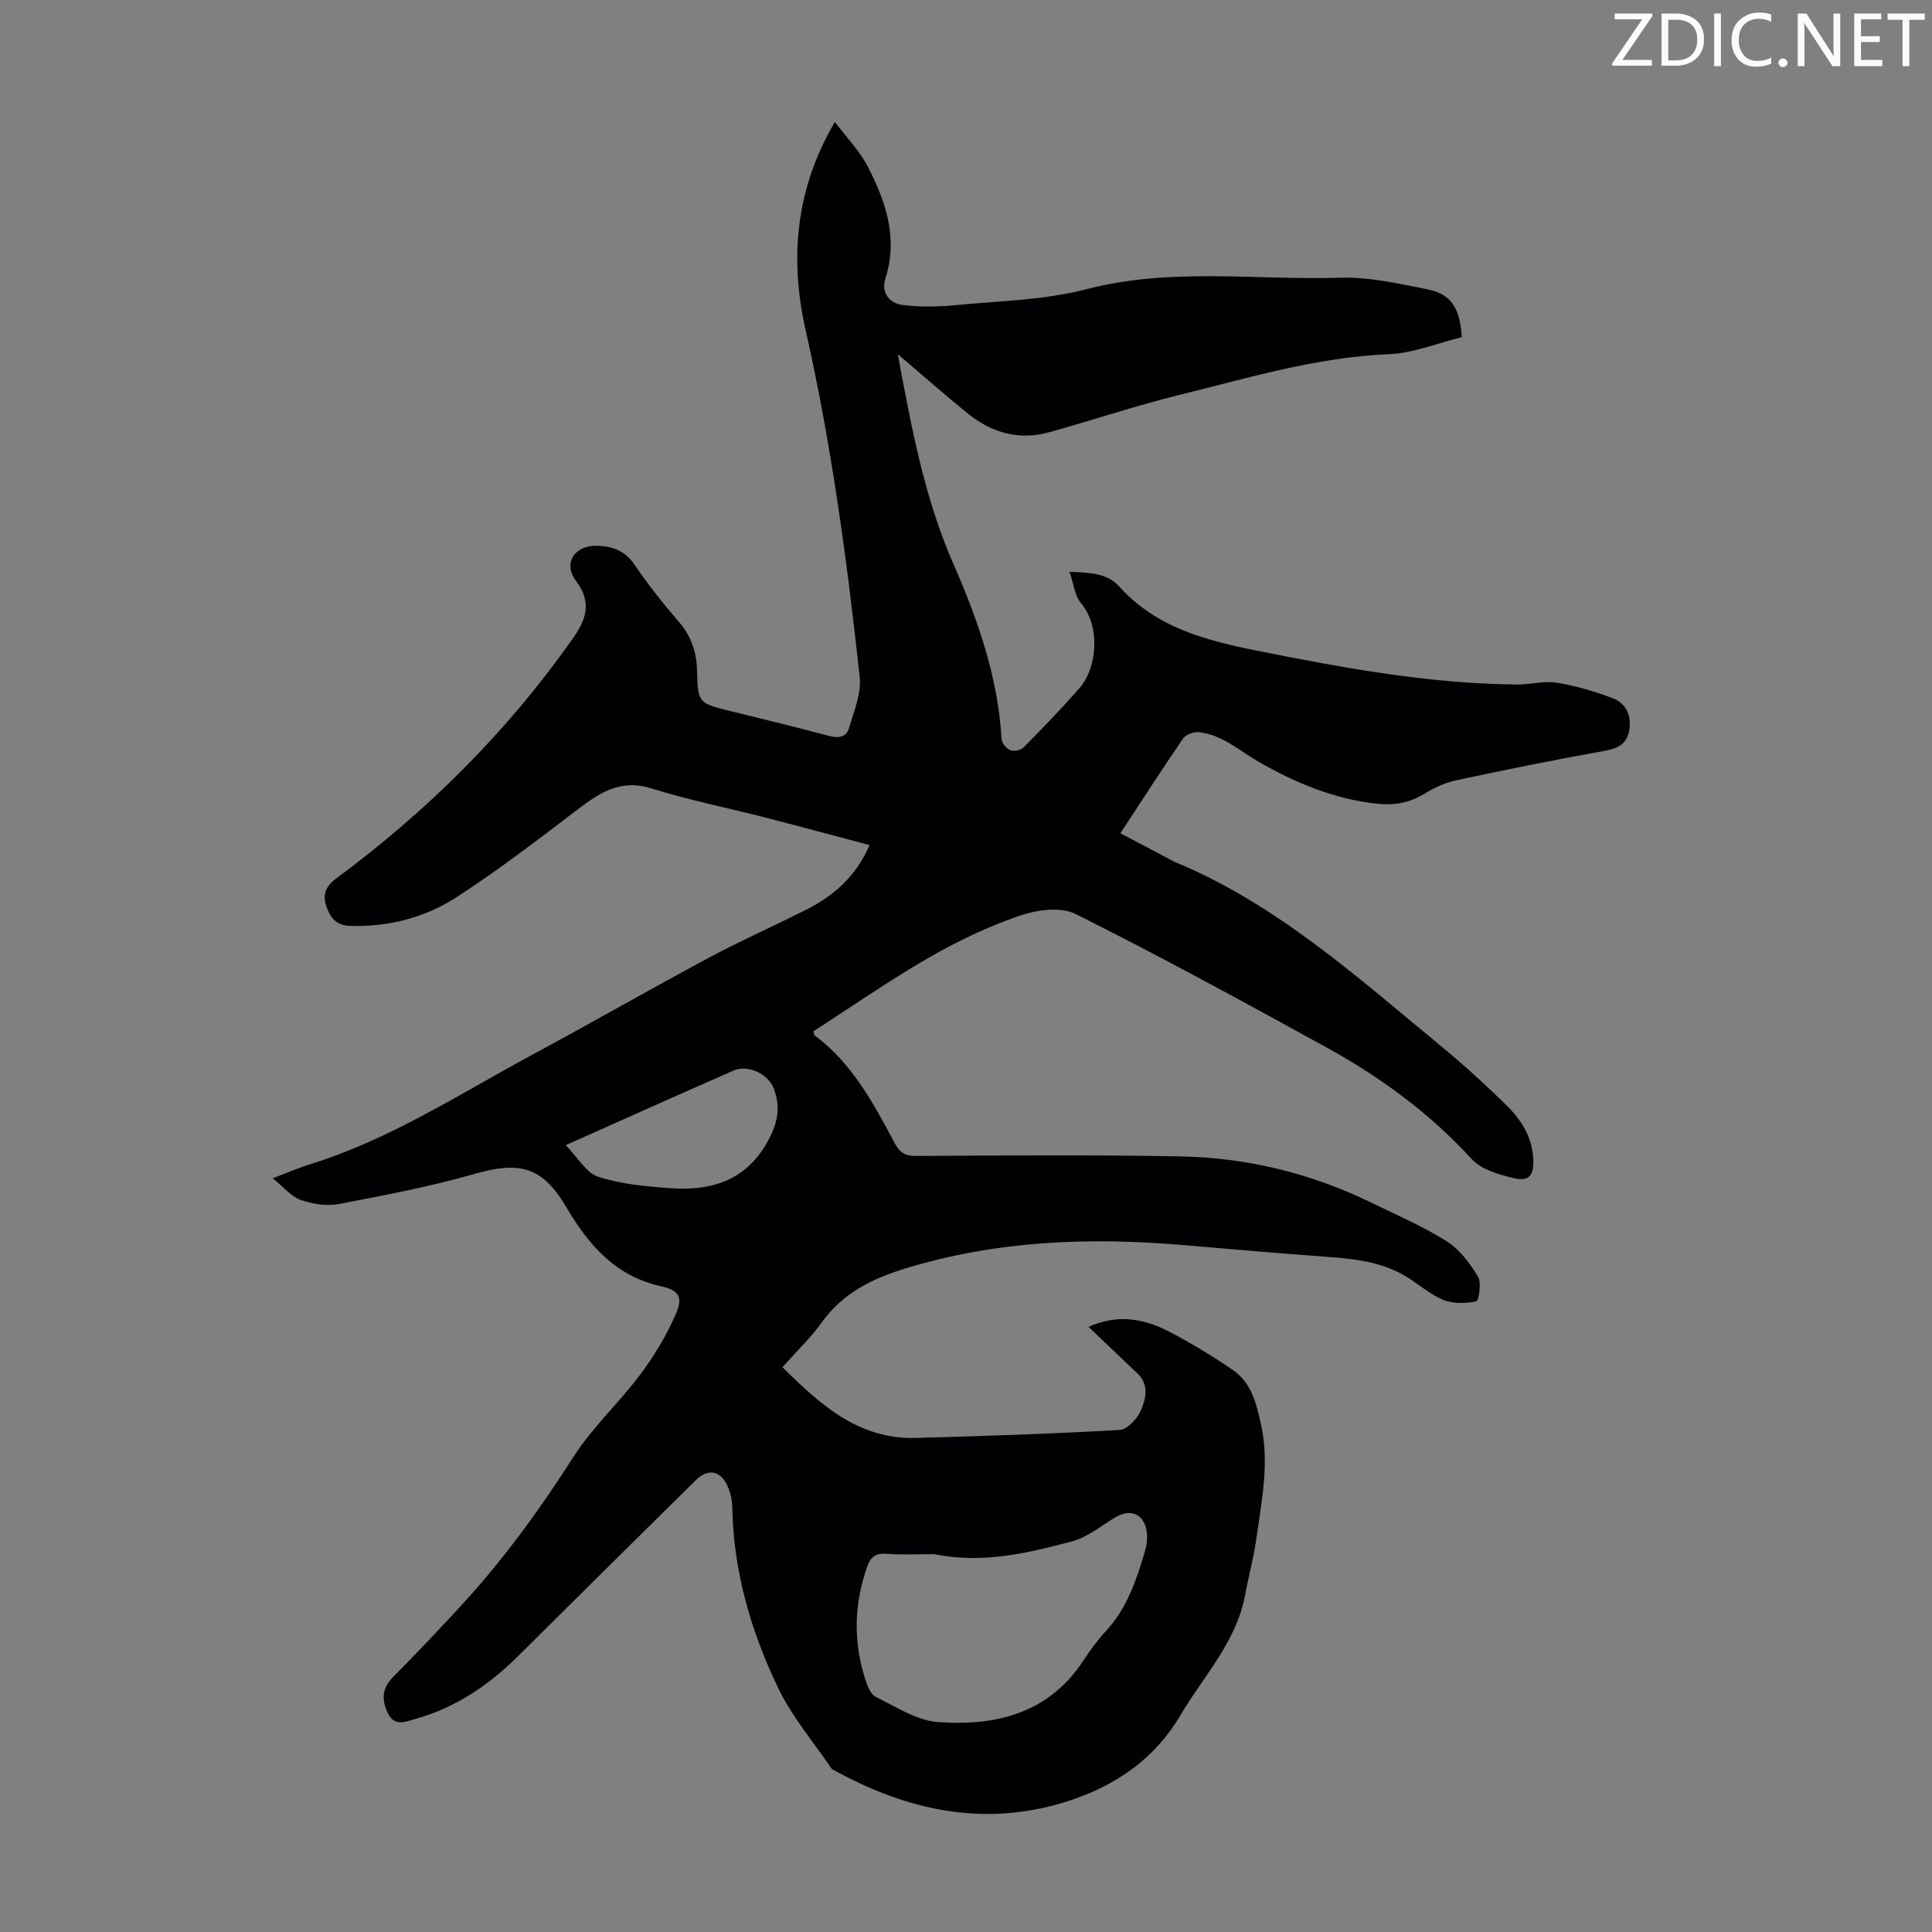 <svg enable-background="new 0 0 400 400" viewBox="0 0 400 400" xmlns="http://www.w3.org/2000/svg"><rect x="0" y="0" width="400" height="400" fill="#808080" stroke="none"/><g fill="#fcfafa"><path d="m342.2 3.2-6.3 9.2h6.1v1.2h-8.2v-.5l6.2-9.1h-5.7v-1.2h7.8v.4z"/><path d="m344 13.7v-10.9h3.1c1.6 0 3 .5 4.1 1.4 1.1 1 1.6 2.2 1.6 3.9s-.5 3-1.6 4-2.5 1.5-4.2 1.5h-3zm1.4-9.6v8.4h1.6c1.4 0 2.5-.4 3.2-1.1.8-.8 1.2-1.8 1.2-3.2s-.4-2.4-1.2-3.1-1.8-1-3.1-1z"/><path d="m356.3 2.8v10.9h-1.4v-10.9z"/><path d="m366.6 13.2c-.8.4-1.8.6-3 .6-1.6 0-2.8-.5-3.7-1.5s-1.4-2.3-1.4-3.9c0-1.7.5-3.2 1.6-4.2s2.4-1.6 4-1.6c1 0 1.9.1 2.6.4v1.5c-.8-.4-1.6-.6-2.6-.6-1.2 0-2.2.4-3 1.2s-1.1 1.9-1.1 3.3c0 1.3.4 2.3 1.1 3.1s1.6 1.1 2.8 1.1c1.1 0 2-.2 2.8-.7v1.3z"/><path d="m368.2 13c0-.3.1-.5.3-.6.2-.2.4-.3.6-.3.3 0 .5.1.7.3s.3.4.3.6-.1.5-.3.6c-.2.2-.4.3-.7.3s-.5-.1-.6-.3c-.2-.2-.3-.4-.3-.6z"/><path d="m381.1 13.7h-1.7l-5.5-8.4c-.2-.2-.3-.5-.4-.7 0 .2.1.8.1 1.5v7.6h-1.4v-10.9h1.8l5.3 8.3c.3.4.4.6.4.8 0-.3-.1-.8-.1-1.6v-7.5h1.4v10.9z"/><path d="m389.7 13.7h-5.8v-10.9h5.6v1.2h-4.2v3.5h3.9v1.2h-3.9v3.7h4.4z"/><path d="m398.4 4.1h-3.1v9.6h-1.4v-9.6h-3.1v-1.3h7.7v1.3z"/></g><path d="m56.46 243.95c3.3-1.25 5.45-2.19 7.67-2.88 16.62-5.14 31.1-14.63 46.23-22.78 12.21-6.58 24.23-13.48 36.45-20.03 6.59-3.53 13.45-6.56 20.13-9.93 5.72-2.89 10.33-6.95 13.08-13.36-7.22-1.91-14.19-3.81-21.18-5.61-8.01-2.06-16.14-3.69-24.03-6.14-6.57-2.04-10.94 1.1-15.65 4.7-8.07 6.16-16.15 12.35-24.67 17.85-6.55 4.23-14.05 6.18-22.04 5.92-2.99-.1-4.15-1.85-4.91-4.14-.78-2.33-.11-4.06 2.08-5.68 18.84-13.95 35.3-30.28 48.84-49.48 2.76-3.91 4.3-7.5.79-12.13-2.78-3.66-.24-7.41 4.39-7.27 3.14.1 5.74 1 7.69 3.87 2.77 4.06 5.82 7.96 9.05 11.67 2.64 3.03 3.84 6.27 3.93 10.31.15 6.78.38 6.76 6.89 8.37 6.84 1.69 13.68 3.35 20.48 5.16 1.94.52 3.56.25 4.1-1.62 1-3.46 2.58-7.14 2.21-10.55-2.6-24.13-5.84-48.15-11.2-71.88-3.32-14.68-2.14-29.14 6.06-43.07 2.44 3.25 5.14 5.99 6.82 9.26 3.73 7.24 6.33 14.78 3.63 23.17-.93 2.88.86 5.12 3.53 5.46 3.69.47 7.52.38 11.25.02 9.02-.87 18.27-1.04 26.95-3.3 17.4-4.53 34.93-1.81 52.37-2.36 6.05-.19 12.22 1.22 18.23 2.42 4.76.95 6.68 3.88 7.01 9.89-4.93 1.2-10.01 3.31-15.17 3.53-14.93.62-29.06 4.92-43.36 8.44-9.1 2.24-18.01 5.27-27.05 7.75-6.15 1.68-11.75.05-16.62-3.87-4.77-3.85-9.36-7.91-14.56-12.33 2.82 15.22 5.52 29.73 11.47 43.33 5.1 11.65 9.28 23.49 10.01 36.33.05.84.98 2 1.77 2.32.76.3 2.21.03 2.79-.56 3.93-3.97 7.81-8 11.5-12.19 3.8-4.32 4.47-12.86.35-17.74-1.27-1.51-1.47-3.92-2.33-6.44 4.39.21 7.74.24 10.38 3.15 7.65 8.47 18.02 11.11 28.65 13.23 17.78 3.55 35.59 6.83 53.81 6.96 2.68.02 5.44-.82 8.01-.38 4 .67 7.99 1.8 11.77 3.29 2.54 1 3.71 3.43 3.29 6.36-.44 3.08-2.37 3.98-5.26 4.49-10.23 1.83-20.43 3.89-30.59 6.07-2.34.5-4.65 1.59-6.71 2.85-3.03 1.86-6.16 2.37-9.62 2.01-8.98-.94-17.26-4.45-24.79-8.81-4-2.32-7.42-5.54-12.24-6.01-1.04-.1-2.64.51-3.2 1.32-4.36 6.36-8.54 12.85-12.97 19.61 3.28 1.73 6.41 3.38 9.54 5.03.59.31 1.17.67 1.78.93 20.94 8.68 37.53 23.66 54.69 37.8 4.91 4.04 9.64 8.33 14.15 12.8 2.96 2.93 5.13 6.53 5.32 10.93.14 3.38-.89 4.68-4.07 3.91-3.05-.74-6.66-1.75-8.64-3.91-8.67-9.46-18.8-16.92-29.92-23.05-17.23-9.49-34.52-18.91-52.1-27.72-3.09-1.55-8.04-.88-11.59.34-6.49 2.23-12.82 5.23-18.78 8.67-8.21 4.73-16.02 10.17-23.92 15.25.1.45.07.74.19.83 7.79 5.79 12.23 14.09 16.64 22.39.99 1.86 2.07 2.62 4.37 2.61 18.23-.11 36.46-.25 54.69.09 13.91.25 27.23 3.52 39.78 9.66 5.22 2.55 10.61 4.86 15.49 7.96 2.65 1.68 4.77 4.56 6.43 7.31.76 1.26.12 4.99-.38 5.09-2.21.43-4.84.53-6.87-.33-2.93-1.24-5.39-3.54-8.2-5.14-5.1-2.9-10.8-3.39-16.52-3.81-9.7-.71-19.4-1.55-29.09-2.38-19.54-1.68-38.85-.92-57.76 4.92-6.76 2.09-12.76 5.09-17.05 11.07-2.33 3.25-5.27 6.05-8.15 9.29 7.85 7.78 15.76 14.98 27.63 14.65 14.08-.39 28.16-.85 42.21-1.66 1.6-.09 3.7-2.41 4.43-4.17.97-2.31 1.65-5.2-.71-7.46-3.29-3.15-6.6-6.28-10.19-9.7 6.25-2.83 11.78-1.62 17.03 1.15 4.44 2.35 8.77 4.97 12.91 7.82 3.86 2.65 4.85 7.1 5.79 11.34 1.76 7.95.08 15.82-1.01 23.67-.54 3.86-1.59 7.65-2.3 11.5-1.8 9.75-8.6 16.77-13.38 24.91-5.23 8.89-13.13 14.37-22.53 17.54-17.47 5.9-33.96 2.36-49.66-6.4-3.73-5.52-8.18-10.7-11.05-16.65-5.66-11.74-9.31-24.17-9.55-37.4-.03-1.53-.36-3.16-.99-4.54-1.45-3.18-4.05-3.69-6.5-1.28-12.27 12.09-24.5 24.22-36.72 36.36-6.13 6.09-13.06 10.84-21.48 13.17-2.12.59-4.29 1.63-5.67-1.32-1.27-2.71-1.18-5.02 1.04-7.28 4.86-4.95 9.66-9.97 14.35-15.08 8.64-9.43 16.12-19.7 23.01-30.5 3.92-6.15 9.46-11.24 13.87-17.11 2.85-3.79 5.35-7.96 7.28-12.29 1.66-3.72.96-5.14-3.03-6.04-9.51-2.15-14.99-8.65-19.62-16.5-4.88-8.26-9.61-9.41-18.9-6.75-9.21 2.64-18.67 4.44-28.09 6.24-2.51.48-5.44.02-7.89-.84-1.97-.68-3.49-2.61-5.82-4.49zm136.88 77.82c-2.78 0-6.37.18-9.93-.07-2.25-.16-3.19.75-3.87 2.67-2.74 7.75-2.9 15.54-.39 23.35.43 1.33 1.11 3.09 2.18 3.61 4.18 2.04 8.48 4.89 12.89 5.21 11.96.87 22.94-1.79 30.13-12.81 1.4-2.15 2.95-4.24 4.69-6.12 4.33-4.68 6.24-10.5 8-16.4.37-1.25.56-2.67.4-3.95-.47-3.77-3.29-5.03-6.51-3.12-2.97 1.76-5.8 4.16-9.02 5-9.07 2.37-18.24 4.69-28.57 2.63zm-76.21-84.68c2.45 2.49 4.22 5.75 6.76 6.56 4.82 1.55 10.07 2.01 15.17 2.36 9.04.62 16.32-2.11 20.57-11.04 1.61-3.38 1.8-6.35.58-9.59-1.15-3.05-5.37-5.03-8.33-3.73-11.35 4.96-22.65 10.05-34.75 15.44z" fill="#010103"/></svg>